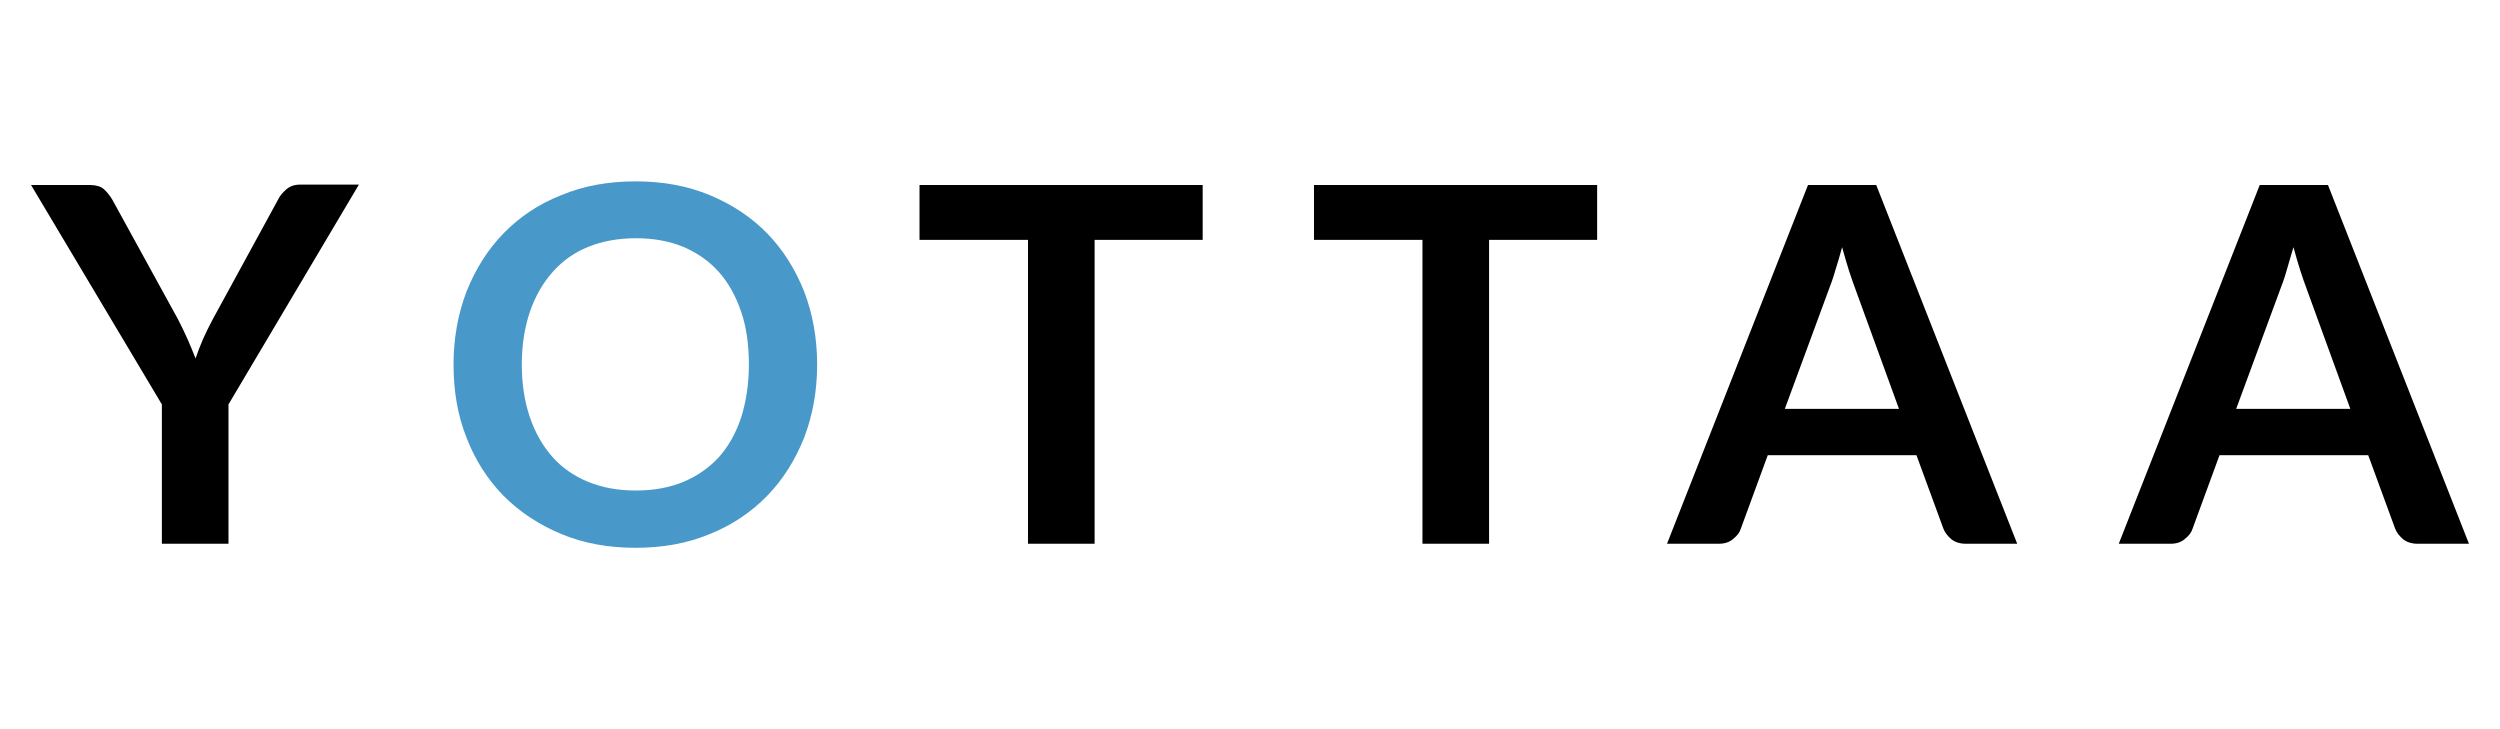 <svg xml:space="preserve" viewBox="0 0 1200 350" height="350" width="1200" version="1.1" xmlns:xlink="http://www.w3.org/1999/xlink" xmlns="http://www.w3.org/2000/svg">
<desc>Created with Fabric.js 5.2.4</desc>
<defs>
</defs>
<rect fill="transparent" height="100%" width="100%" y="0" x="0"></rect>
<g id="ab053288-de3b-478c-8d74-41182558802e" transform="matrix(1 0 0 1 600 175)">
<rect height="350" width="1200" ry="0" rx="0" y="-175" x="-600" style="stroke: none; stroke-width: 1; stroke-dasharray: none; stroke-linecap: butt; stroke-dashoffset: 0; stroke-linejoin: miter; stroke-miterlimit: 4; fill: rgb(255,255,255); fill-rule: nonzero; opacity: 1; visibility: hidden;"></rect>
</g>
<g id="246a5b13-6282-4d4e-94d5-248f165c8c0c" transform="matrix(Infinity NaN NaN Infinity 0 0)">
</g>
<g transform="matrix(1.95 0 0 1.95 600 175)">
<g style="">
		<g transform="matrix(1 0 0 1 -151.3 0)">
<path stroke-linecap="round" d="M 215 320.7 C 215 327.2 213.9 333.2 211.8 338.7 C 209.6 344.2 206.6 349 202.7 353 C 198.8 357 194.1 360.2 188.6 362.4 C 183.1 364.7 177 365.8 170.3 365.8 C 163.6 365.8 157.5 364.7 152 362.4 C 146.5 360.1 141.8 357 137.8 353 C 133.9 349 130.8 344.2 128.7 338.7 C 126.5 333.2 125.5 327.2 125.5 320.7 C 125.5 314.2 126.6 308.2 128.7 302.7 C 130.9 297.2 133.9 292.4 137.8 288.4 C 141.7 284.4 146.4 281.2 152 279 C 157.5 276.7 163.6 275.6 170.3 275.6 C 177 275.6 183.1 276.7 188.6 279 C 194.1 281.3 198.8 284.4 202.7 288.4 C 206.6 292.4 209.6 297.2 211.8 302.7 C 213.9 308.2 215 314.2 215 320.7 M 198.2 320.7 C 198.2 315.9 197.6 311.5 196.3 307.7 C 195 303.9 193.2 300.6 190.8 297.9 C 188.4 295.2 185.5 293.2 182 291.7 C 178.6 290.3 174.7 289.6 170.4 289.6 C 166.1 289.6 162.2 290.3 158.7 291.7 C 155.2 293.1 152.3 295.2 149.9 297.9 C 147.5 300.6 145.6 303.9 144.3 307.7 C 143 311.5 142.3 315.9 142.3 320.7 C 142.3 325.5 143 329.9 144.3 333.7 C 145.6 337.5 147.5 340.8 149.9 343.5 C 152.3 346.2 155.3 348.2 158.7 349.6 C 162.2 351 166 351.7 170.4 351.7 C 174.7 351.7 178.6 351 182 349.6 C 185.4 348.2 188.4 346.1 190.8 343.5 C 193.2 340.8 195 337.6 196.3 333.7 C 197.5 329.9 198.2 325.5 198.2 320.7" transform="translate(-170.25, -320.7)" style="stroke: none; stroke-width: 1; stroke-dasharray: none; stroke-linecap: butt; stroke-dashoffset: 0; stroke-linejoin: miter; stroke-miterlimit: 4; fill: rgb(72,153,202); fill-rule: nonzero; opacity: 1;"></path>
</g>
		<g transform="matrix(1 0 0 1 0 -0.1)">
<path stroke-linecap="round" d="M 70.1 330.5 L 70.1 364.8 L 53.7 364.8 L 53.7 330.5 L 21.5 276.5 L 36 276.5 C 37.4 276.5 38.6 276.8 39.4 277.5 C 40.2 278.2 40.9 279.1 41.5 280.1 L 57.7 309.6 C 58.6 311.4 59.4 313 60.1 314.6 C 60.8 316.2 61.4 317.7 62 319.2 C 62.5 317.7 63.1 316.1 63.8 314.5 C 64.5 312.9 65.3 311.3 66.2 309.6 L 82.3 280.1 C 82.7 279.2 83.4 278.4 84.3 277.6 C 85.2 276.8 86.3 276.4 87.7 276.4 L 102.2 276.4 L 70.1 330.5 z M 240.2 276.5 L 240.2 290 L 266.9 290 L 266.9 364.8 L 283.3 364.8 L 283.3 290 L 309.9 290 L 309.9 276.5 L 240.2 276.5 z M 337.3 276.5 L 337.3 290 L 364 290 L 364 364.8 L 380.4 364.8 L 380.4 290 L 407 290 L 407 276.5 L 337.3 276.5 z M 475.7 276.5 L 458.9 276.5 L 424.2 364.8 L 437 364.8 C 438.4 364.8 439.6 364.4 440.5 363.6 C 441.5 362.8 442.1 362 442.4 361 L 449 343 L 485.6 343 L 492.2 361 C 492.6 362.1 493.3 362.9 494.2 363.7 C 495.1 364.4 496.3 364.8 497.7 364.8 L 510.4 364.8 L 475.7 276.5 z M 464 302.3 C 464.5 301 465.1 299.4 465.6 297.6 C 466.2 295.8 466.7 293.9 467.3 291.8 C 467.9 293.9 468.4 295.8 469 297.6 C 469.6 299.4 470.1 300.9 470.6 302.2 L 481.3 331.6 L 453.2 331.6 L 464 302.3 z M 586.9 276.5 L 570.1 276.5 L 535.4 364.8 L 548.2 364.8 C 549.6 364.8 550.8 364.4 551.7 363.6 C 552.7 362.8 553.3 362 553.6 361 L 560.2 343 L 596.8 343 L 603.4 361 C 603.8 362.1 604.5 362.9 605.4 363.7 C 606.3 364.4 607.5 364.8 608.9 364.8 L 621.6 364.8 L 586.9 276.5 z M 575.1 302.3 C 575.6 301 576.2 299.4 576.7 297.6 C 577.2 295.8 577.8 293.9 578.4 291.8 C 579 293.9 579.5 295.8 580.1 297.6 C 580.7 299.4 581.2 300.9 581.7 302.2 L 592.4 331.6 L 564.3 331.6 L 575.1 302.3 z" transform="translate(-321.55, -320.6)" style="stroke: none; stroke-width: 1; stroke-dasharray: none; stroke-linecap: butt; stroke-dashoffset: 0; stroke-linejoin: miter; stroke-miterlimit: 4; fill: rgb(0,0,0); fill-rule: nonzero; opacity: 1;"></path>
</g>
</g>
</g>
</svg>